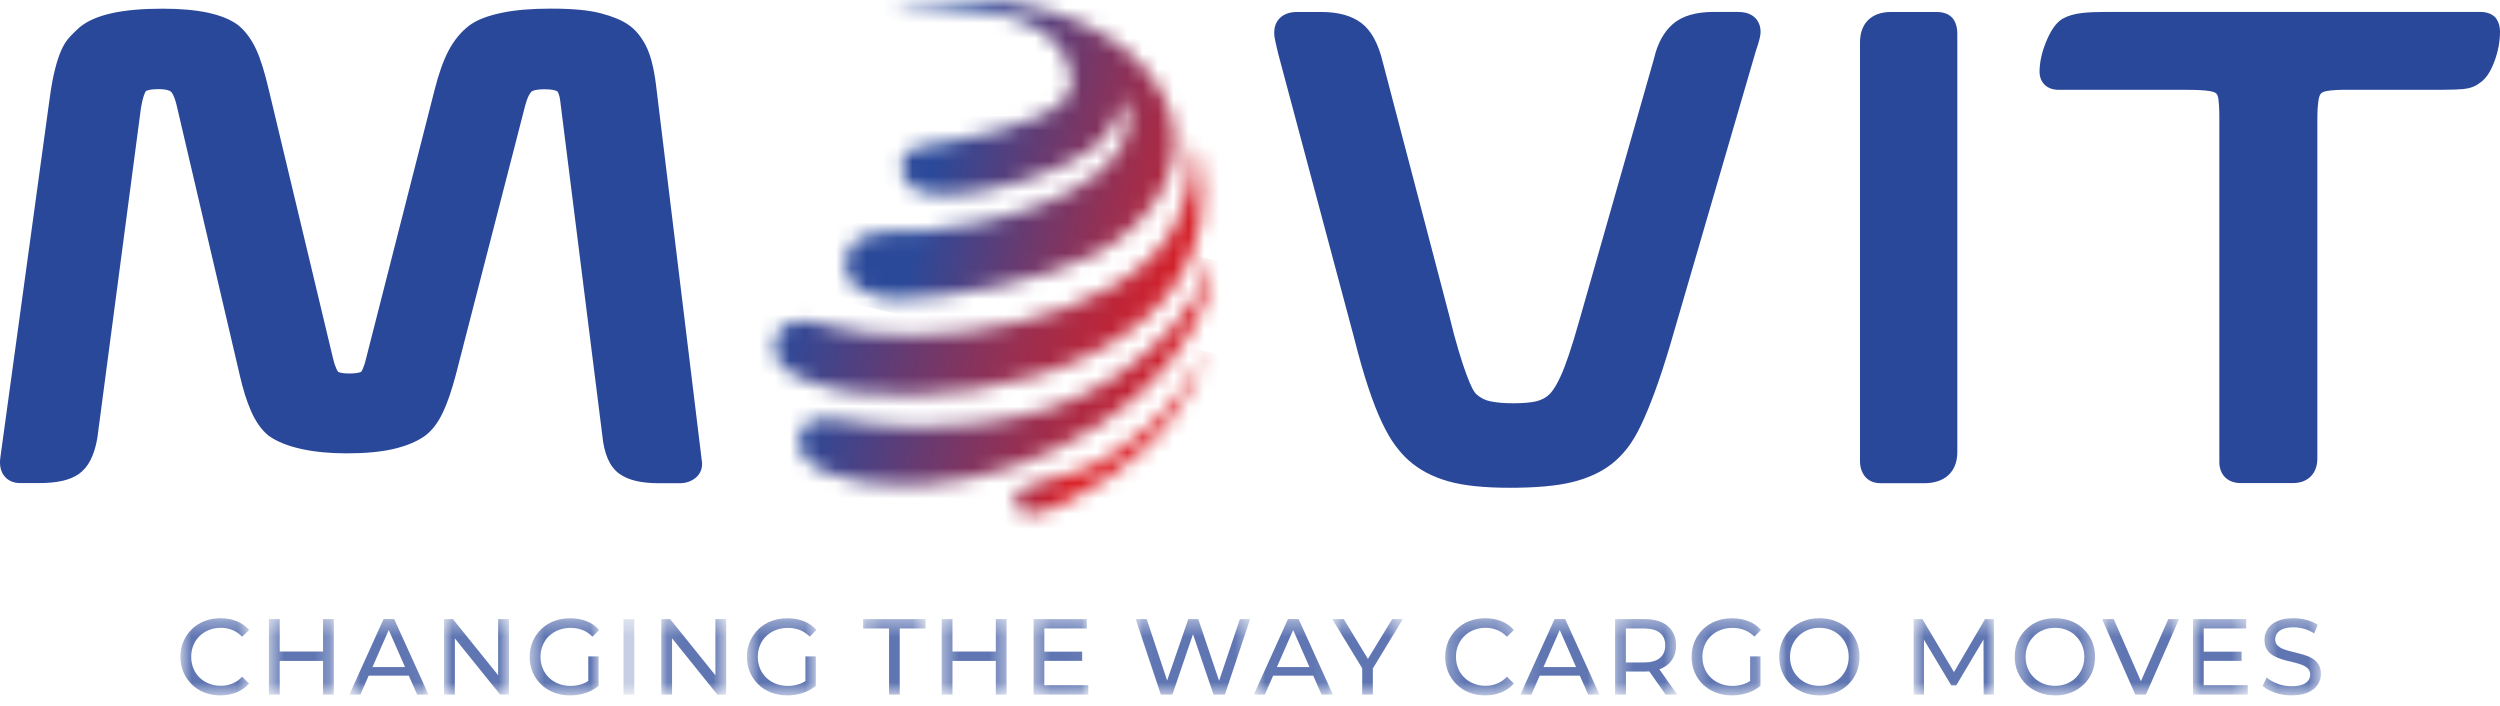 <svg xmlns="http://www.w3.org/2000/svg" width="163" height="46" viewBox="0 0 163 46" fill="none"><g opacity="0.75"><mask id="mask0_2179_906" style="mask-type:luminance" maskUnits="userSpaceOnUse" x="11" y="40" width="6" height="6"><path d="M16.248 40.306H11.767V45.34H16.248V40.306Z" fill="white"></path></mask><g mask="url(#mask0_2179_906)"><path d="M14.367 45.34C13.991 45.34 13.648 45.279 13.329 45.154C13.011 45.031 12.738 44.853 12.507 44.625C12.275 44.398 12.094 44.134 11.961 43.828C11.829 43.522 11.763 43.187 11.763 42.823C11.763 42.459 11.829 42.12 11.961 41.819C12.094 41.513 12.275 41.248 12.511 41.021C12.747 40.794 13.019 40.616 13.338 40.492C13.656 40.368 13.999 40.306 14.375 40.306C14.751 40.306 15.107 40.372 15.425 40.5C15.743 40.628 16.02 40.819 16.244 41.075L15.785 41.517C15.599 41.319 15.388 41.174 15.152 41.079C14.917 40.984 14.669 40.934 14.4 40.934C14.131 40.934 13.867 40.98 13.631 41.075C13.396 41.17 13.189 41.298 13.015 41.467C12.842 41.637 12.705 41.835 12.61 42.067C12.515 42.298 12.466 42.55 12.466 42.823C12.466 43.096 12.515 43.348 12.61 43.58C12.705 43.811 12.842 44.014 13.015 44.179C13.189 44.349 13.391 44.481 13.631 44.572C13.867 44.667 14.123 44.712 14.4 44.712C14.677 44.712 14.917 44.663 15.152 44.568C15.388 44.472 15.599 44.324 15.785 44.121L16.244 44.563C16.02 44.816 15.748 45.01 15.425 45.142C15.103 45.274 14.751 45.34 14.367 45.34Z" fill="#2A4899"></path></g></g><g opacity="0.75"><mask id="mask1_2179_906" style="mask-type:luminance" maskUnits="userSpaceOnUse" x="17" y="40" width="5" height="6"><path d="M21.766 40.364H17.533V45.287H21.766V40.364Z" fill="white"></path></mask><g mask="url(#mask1_2179_906)"><path d="M18.236 45.287H17.533V40.364H18.236V45.287ZM21.125 43.092H18.166V42.48H21.125V43.092ZM21.063 40.364H21.766V45.287H21.063V40.364Z" fill="#2A4899"></path></g></g><g opacity="0.75"><mask id="mask2_2179_906" style="mask-type:luminance" maskUnits="userSpaceOnUse" x="22" y="40" width="6" height="6"><path d="M27.941 40.364H22.779V45.287H27.941V40.364Z" fill="white"></path></mask><g mask="url(#mask2_2179_906)"><path d="M22.779 45.287L25.007 40.364H25.701L27.937 45.287H27.197L25.205 40.757H25.486L23.498 45.287H22.774H22.779ZM23.725 44.055L23.915 43.493H26.685L26.887 44.055H23.725Z" fill="#2A4899"></path></g></g><g opacity="0.75"><mask id="mask3_2179_906" style="mask-type:luminance" maskUnits="userSpaceOnUse" x="28" y="40" width="6" height="6"><path d="M33.183 40.364H28.95V45.287H33.183V40.364Z" fill="white"></path></mask><g mask="url(#mask3_2179_906)"><path d="M28.95 45.287V40.364H29.529L32.786 44.406H32.48V40.364H33.187V45.287H32.608L29.351 41.244H29.657V45.287H28.95Z" fill="#2A4899"></path></g></g><g opacity="0.75"><mask id="mask4_2179_906" style="mask-type:luminance" maskUnits="userSpaceOnUse" x="34" y="40" width="6" height="6"><path d="M39.073 40.306H34.543V45.34H39.073V40.306Z" fill="white"></path></mask><g mask="url(#mask4_2179_906)"><path d="M37.163 45.34C36.783 45.34 36.436 45.279 36.113 45.154C35.795 45.031 35.518 44.857 35.282 44.63C35.047 44.402 34.865 44.138 34.733 43.832C34.6 43.526 34.534 43.191 34.534 42.827C34.534 42.464 34.6 42.125 34.733 41.823C34.865 41.517 35.047 41.252 35.282 41.025C35.518 40.798 35.795 40.62 36.117 40.496C36.436 40.372 36.787 40.31 37.172 40.31C37.556 40.31 37.916 40.372 38.242 40.5C38.565 40.628 38.841 40.819 39.065 41.071L38.631 41.509C38.428 41.31 38.209 41.166 37.973 41.075C37.738 40.984 37.481 40.938 37.205 40.938C36.928 40.938 36.663 40.984 36.419 41.079C36.179 41.174 35.969 41.302 35.795 41.472C35.617 41.641 35.485 41.839 35.386 42.075C35.291 42.306 35.241 42.559 35.241 42.831C35.241 43.104 35.291 43.348 35.386 43.58C35.481 43.811 35.617 44.014 35.795 44.183C35.969 44.353 36.179 44.485 36.419 44.58C36.659 44.675 36.919 44.721 37.2 44.721C37.465 44.721 37.713 44.679 37.957 44.596C38.197 44.514 38.42 44.377 38.627 44.183L39.027 44.716C38.783 44.923 38.498 45.08 38.172 45.184C37.845 45.291 37.51 45.34 37.163 45.34ZM38.354 44.625V42.798H39.027V44.716L38.354 44.625Z" fill="#2A4899"></path></g></g><g opacity="0.75"><mask id="mask5_2179_906" style="mask-type:luminance" maskUnits="userSpaceOnUse" x="40" y="40" width="2" height="6"><path d="M41.355 40.364H40.652V45.287H41.355V40.364Z" fill="white"></path></mask><g mask="url(#mask5_2179_906)"><path d="M41.355 40.364H40.652V45.287H41.355V40.364Z" fill="#2A4899"></path></g></g><g opacity="0.75"><mask id="mask6_2179_906" style="mask-type:luminance" maskUnits="userSpaceOnUse" x="43" y="40" width="5" height="6"><path d="M47.348 40.364H43.115V45.287H47.348V40.364Z" fill="white"></path></mask><g mask="url(#mask6_2179_906)"><path d="M43.115 45.287V40.364H43.69L46.947 44.406H46.645V40.364H47.348V45.287H46.77L43.516 41.244H43.818V45.287H43.115Z" fill="#2A4899"></path></g></g><g opacity="0.75"><mask id="mask7_2179_906" style="mask-type:luminance" maskUnits="userSpaceOnUse" x="48" y="40" width="6" height="6"><path d="M53.234 40.306H48.704V45.34H53.234V40.306Z" fill="white"></path></mask><g mask="url(#mask7_2179_906)"><path d="M51.329 45.34C50.949 45.34 50.601 45.279 50.279 45.154C49.961 45.031 49.684 44.857 49.448 44.63C49.212 44.402 49.031 44.138 48.898 43.832C48.766 43.526 48.7 43.191 48.7 42.827C48.7 42.464 48.766 42.125 48.898 41.823C49.031 41.517 49.212 41.252 49.448 41.025C49.684 40.798 49.961 40.62 50.283 40.496C50.601 40.372 50.953 40.31 51.337 40.31C51.721 40.31 52.081 40.372 52.408 40.5C52.73 40.628 53.007 40.819 53.23 41.071L52.796 41.509C52.594 41.31 52.375 41.166 52.139 41.075C51.903 40.984 51.647 40.938 51.37 40.938C51.093 40.938 50.829 40.984 50.585 41.079C50.345 41.174 50.134 41.302 49.961 41.472C49.783 41.641 49.651 41.839 49.551 42.075C49.456 42.306 49.407 42.559 49.407 42.831C49.407 43.104 49.456 43.348 49.551 43.58C49.647 43.811 49.783 44.014 49.961 44.183C50.134 44.353 50.345 44.485 50.585 44.58C50.825 44.675 51.085 44.721 51.366 44.721C51.631 44.721 51.879 44.679 52.123 44.596C52.362 44.514 52.585 44.377 52.792 44.183L53.193 44.716C52.949 44.923 52.664 45.08 52.337 45.184C52.011 45.291 51.676 45.34 51.329 45.34ZM52.515 44.625V42.798H53.189V44.716L52.515 44.625Z" fill="#2A4899"></path></g></g><g opacity="0.75"><mask id="mask8_2179_906" style="mask-type:luminance" maskUnits="userSpaceOnUse" x="56" y="40" width="5" height="6"><path d="M60.348 40.364H56.277V45.287H60.348V40.364Z" fill="white"></path></mask><g mask="url(#mask8_2179_906)"><path d="M57.967 45.287V40.976H56.277V40.364H60.348V40.976H58.662V45.287H57.967Z" fill="#2A4899"></path></g></g><g opacity="0.75"><mask id="mask9_2179_906" style="mask-type:luminance" maskUnits="userSpaceOnUse" x="61" y="40" width="5" height="6"><path d="M65.631 40.364H61.398V45.287H65.631V40.364Z" fill="white"></path></mask><g mask="url(#mask9_2179_906)"><path d="M62.101 45.287H61.398V40.364H62.101V45.287ZM64.99 43.092H62.031V42.48H64.99V43.092ZM64.928 40.364H65.631V45.287H64.928V40.364Z" fill="#2A4899"></path></g></g><g opacity="0.75"><mask id="mask10_2179_906" style="mask-type:luminance" maskUnits="userSpaceOnUse" x="67" y="40" width="4" height="6"><path d="M70.959 40.364H67.388V45.287H70.959V40.364Z" fill="white"></path></mask><g mask="url(#mask10_2179_906)"><path d="M68.09 44.675H70.959V45.287H67.388V40.364H70.86V40.976H68.09V44.675ZM68.028 42.488H70.558V43.088H68.028V42.488Z" fill="#2A4899"></path></g></g><g opacity="0.75"><mask id="mask11_2179_906" style="mask-type:luminance" maskUnits="userSpaceOnUse" x="74" y="40" width="8" height="6"><path d="M81.512 40.364H74.043V45.287H81.512V40.364Z" fill="white"></path></mask><g mask="url(#mask11_2179_906)"><path d="M75.688 45.287L74.043 40.364H74.766L76.275 44.907H75.911L77.478 40.364H78.126L79.66 44.907H79.309L80.842 40.364H81.508L79.862 45.287H79.123L77.688 41.075H77.878L76.44 45.287H75.688Z" fill="#2A4899"></path></g></g><g opacity="0.75"><mask id="mask12_2179_906" style="mask-type:luminance" maskUnits="userSpaceOnUse" x="81" y="40" width="6" height="6"><path d="M86.91 40.364H81.747V45.287H86.91V40.364Z" fill="white"></path></mask><g mask="url(#mask12_2179_906)"><path d="M81.748 45.287L83.975 40.364H84.67L86.906 45.287H86.166L84.174 40.757H84.455L82.467 45.287H81.743H81.748ZM82.698 44.055L82.888 43.493H85.658L85.86 44.055H82.698Z" fill="#2A4899"></path></g></g><g opacity="0.75"><mask id="mask13_2179_906" style="mask-type:luminance" maskUnits="userSpaceOnUse" x="86" y="40" width="6" height="6"><path d="M91.465 40.364H86.861V45.287H91.465V40.364Z" fill="white"></path></mask><g mask="url(#mask13_2179_906)"><path d="M88.816 45.287V43.402L88.977 43.836L86.861 40.364H87.613L89.39 43.294H88.985L90.771 40.364H91.465L89.357 43.836L89.51 43.402V45.287H88.816Z" fill="#2A4899"></path></g></g><g opacity="0.75"><mask id="mask14_2179_906" style="mask-type:luminance" maskUnits="userSpaceOnUse" x="94" y="40" width="5" height="6"><path d="M98.711 40.306H94.231V45.34H98.711V40.306Z" fill="white"></path></mask><g mask="url(#mask14_2179_906)"><path d="M96.831 45.34C96.454 45.34 96.111 45.279 95.793 45.154C95.475 45.031 95.202 44.853 94.971 44.625C94.739 44.398 94.557 44.134 94.425 43.828C94.293 43.522 94.227 43.187 94.227 42.823C94.227 42.459 94.293 42.12 94.425 41.819C94.557 41.513 94.739 41.248 94.975 41.021C95.21 40.794 95.483 40.616 95.801 40.492C96.12 40.368 96.463 40.306 96.839 40.306C97.215 40.306 97.571 40.372 97.889 40.5C98.207 40.628 98.484 40.819 98.707 41.075L98.249 41.517C98.062 41.319 97.852 41.174 97.616 41.079C97.38 40.984 97.132 40.934 96.864 40.934C96.595 40.934 96.331 40.98 96.095 41.075C95.859 41.17 95.653 41.298 95.479 41.467C95.305 41.637 95.169 41.835 95.074 42.067C94.979 42.298 94.929 42.55 94.929 42.823C94.929 43.096 94.979 43.348 95.074 43.58C95.169 43.811 95.305 44.014 95.479 44.179C95.653 44.349 95.855 44.481 96.095 44.572C96.331 44.667 96.587 44.712 96.864 44.712C97.141 44.712 97.38 44.663 97.616 44.568C97.852 44.472 98.062 44.324 98.249 44.121L98.707 44.563C98.484 44.816 98.211 45.01 97.889 45.142C97.566 45.274 97.215 45.34 96.831 45.34Z" fill="#2A4899"></path></g></g><g opacity="0.75"><mask id="mask15_2179_906" style="mask-type:luminance" maskUnits="userSpaceOnUse" x="99" y="40" width="6" height="6"><path d="M104.292 40.364H99.129V45.287H104.292V40.364Z" fill="white"></path></mask><g mask="url(#mask15_2179_906)"><path d="M99.129 45.287L101.357 40.364H102.051L104.287 45.287H103.548L101.555 40.757H101.836L99.848 45.287H99.125H99.129ZM100.08 44.055L100.27 43.493H103.039L103.242 44.055H100.08Z" fill="#2A4899"></path></g></g><g opacity="0.75"><mask id="mask16_2179_906" style="mask-type:luminance" maskUnits="userSpaceOnUse" x="105" y="40" width="5" height="6"><path d="M109.363 40.364H105.304V45.287H109.363V40.364Z" fill="white"></path></mask><g mask="url(#mask16_2179_906)"><path d="M105.304 45.287V40.364H107.226C107.656 40.364 108.024 40.43 108.33 40.566C108.636 40.703 108.867 40.897 109.033 41.157C109.198 41.414 109.281 41.724 109.281 42.079C109.281 42.435 109.198 42.741 109.033 42.997C108.867 43.253 108.636 43.447 108.33 43.584C108.024 43.72 107.656 43.786 107.226 43.786H105.693L106.011 43.464V45.287H105.308H105.304ZM106.007 43.534L105.689 43.191H107.202C107.652 43.191 107.991 43.096 108.227 42.898C108.458 42.703 108.574 42.431 108.574 42.079C108.574 41.728 108.458 41.455 108.227 41.265C107.995 41.075 107.652 40.976 107.202 40.976H105.689L106.007 40.624V43.534ZM108.595 45.287L107.342 43.501H108.094L109.359 45.287H108.595Z" fill="#2A4899"></path></g></g><g opacity="0.75"><mask id="mask17_2179_906" style="mask-type:luminance" maskUnits="userSpaceOnUse" x="110" y="40" width="5" height="6"><path d="M114.828 40.306H110.298V45.34H114.828V40.306Z" fill="white"></path></mask><g mask="url(#mask17_2179_906)"><path d="M112.918 45.34C112.538 45.34 112.191 45.279 111.868 45.154C111.55 45.031 111.273 44.857 111.038 44.63C110.802 44.402 110.62 44.138 110.488 43.832C110.356 43.526 110.289 43.191 110.289 42.827C110.289 42.464 110.356 42.125 110.488 41.823C110.62 41.517 110.802 41.252 111.038 41.025C111.273 40.798 111.55 40.62 111.873 40.496C112.191 40.372 112.542 40.31 112.927 40.31C113.311 40.31 113.671 40.372 113.997 40.5C114.32 40.628 114.597 40.819 114.82 41.071L114.386 41.509C114.183 41.31 113.964 41.166 113.728 41.075C113.493 40.984 113.237 40.938 112.96 40.938C112.683 40.938 112.418 40.984 112.174 41.079C111.935 41.174 111.724 41.302 111.55 41.472C111.372 41.641 111.24 41.839 111.141 42.075C111.046 42.306 110.996 42.559 110.996 42.831C110.996 43.104 111.046 43.348 111.141 43.58C111.236 43.811 111.372 44.014 111.55 44.183C111.724 44.353 111.935 44.485 112.174 44.58C112.414 44.675 112.674 44.721 112.955 44.721C113.22 44.721 113.468 44.679 113.712 44.596C113.952 44.514 114.175 44.377 114.382 44.183L114.783 44.716C114.539 44.923 114.253 45.08 113.927 45.184C113.6 45.291 113.266 45.34 112.918 45.34ZM114.109 44.625V42.798H114.783V44.716L114.109 44.625Z" fill="#2A4899"></path></g></g><g opacity="0.75"><mask id="mask18_2179_906" style="mask-type:luminance" maskUnits="userSpaceOnUse" x="116" y="40" width="6" height="6"><path d="M121.239 40.306H116.006V45.34H121.239V40.306Z" fill="white"></path></mask><g mask="url(#mask18_2179_906)"><path d="M118.631 45.34C118.255 45.34 117.907 45.279 117.585 45.15C117.263 45.022 116.986 44.849 116.75 44.621C116.514 44.394 116.333 44.129 116.2 43.824C116.068 43.518 116.002 43.187 116.002 42.823C116.002 42.459 116.068 42.129 116.2 41.823C116.333 41.517 116.514 41.252 116.75 41.025C116.986 40.798 117.263 40.62 117.581 40.496C117.899 40.368 118.25 40.306 118.631 40.306C119.011 40.306 119.354 40.368 119.672 40.492C119.991 40.616 120.268 40.794 120.503 41.021C120.739 41.248 120.921 41.517 121.049 41.823C121.177 42.129 121.243 42.464 121.243 42.827C121.243 43.191 121.177 43.53 121.049 43.832C120.921 44.138 120.739 44.402 120.503 44.63C120.268 44.857 119.991 45.035 119.672 45.159C119.354 45.283 119.007 45.345 118.631 45.345M118.622 44.716C118.899 44.716 119.152 44.671 119.387 44.576C119.619 44.481 119.821 44.349 119.991 44.179C120.16 44.01 120.297 43.807 120.392 43.58C120.487 43.348 120.536 43.1 120.536 42.827C120.536 42.554 120.487 42.306 120.392 42.079C120.297 41.852 120.164 41.649 119.991 41.476C119.821 41.302 119.619 41.17 119.387 41.075C119.156 40.98 118.899 40.934 118.622 40.934C118.346 40.934 118.098 40.98 117.866 41.075C117.635 41.17 117.432 41.302 117.258 41.476C117.085 41.649 116.948 41.848 116.853 42.079C116.758 42.306 116.709 42.554 116.709 42.827C116.709 43.1 116.758 43.348 116.853 43.58C116.948 43.811 117.085 44.01 117.258 44.179C117.432 44.353 117.635 44.485 117.866 44.576C118.098 44.671 118.35 44.716 118.622 44.716Z" fill="#2A4899"></path></g></g><g opacity="0.75"><mask id="mask19_2179_906" style="mask-type:luminance" maskUnits="userSpaceOnUse" x="124" y="40" width="7" height="6"><path d="M130.006 40.364H124.769V45.287H130.006V40.364Z" fill="white"></path></mask><g mask="url(#mask19_2179_906)"><path d="M124.769 45.287V40.364H125.344L127.555 44.084H127.245L129.423 40.364H130.002L130.006 45.287H129.333L129.324 41.426H129.485L127.547 44.688H127.224L125.269 41.426H125.443V45.287H124.769Z" fill="#2A4899"></path></g></g><g opacity="0.75"><mask id="mask20_2179_906" style="mask-type:luminance" maskUnits="userSpaceOnUse" x="131" y="40" width="6" height="6"><path d="M136.599 40.306H131.366V45.34H136.599V40.306Z" fill="white"></path></mask><g mask="url(#mask20_2179_906)"><path d="M133.987 45.34C133.611 45.34 133.264 45.279 132.941 45.15C132.619 45.022 132.342 44.849 132.106 44.621C131.871 44.394 131.689 44.129 131.556 43.824C131.424 43.518 131.358 43.187 131.358 42.823C131.358 42.459 131.424 42.129 131.556 41.823C131.689 41.517 131.871 41.252 132.106 41.025C132.342 40.798 132.619 40.62 132.937 40.496C133.255 40.368 133.607 40.306 133.987 40.306C134.367 40.306 134.71 40.368 135.029 40.492C135.347 40.616 135.624 40.794 135.859 41.021C136.095 41.248 136.277 41.517 136.405 41.823C136.533 42.129 136.599 42.464 136.599 42.827C136.599 43.191 136.533 43.53 136.405 43.832C136.277 44.138 136.095 44.402 135.859 44.63C135.624 44.857 135.347 45.035 135.029 45.159C134.71 45.283 134.363 45.345 133.987 45.345M133.983 44.716C134.26 44.716 134.512 44.671 134.747 44.576C134.979 44.481 135.181 44.349 135.351 44.179C135.52 44.01 135.657 43.807 135.752 43.58C135.847 43.348 135.897 43.1 135.897 42.827C135.897 42.554 135.847 42.306 135.752 42.079C135.657 41.852 135.525 41.649 135.351 41.476C135.181 41.302 134.979 41.17 134.747 41.075C134.516 40.98 134.26 40.934 133.983 40.934C133.706 40.934 133.458 40.98 133.226 41.075C132.995 41.17 132.792 41.302 132.619 41.476C132.445 41.649 132.309 41.848 132.214 42.079C132.119 42.311 132.069 42.554 132.069 42.827C132.069 43.1 132.119 43.348 132.214 43.58C132.309 43.811 132.445 44.01 132.619 44.179C132.792 44.353 132.995 44.485 133.226 44.576C133.458 44.671 133.71 44.716 133.983 44.716Z" fill="#2A4899"></path></g></g><g opacity="0.75"><mask id="mask21_2179_906" style="mask-type:luminance" maskUnits="userSpaceOnUse" x="137" y="40" width="6" height="6"><path d="M142.076 40.364H137.054V45.287H142.076V40.364Z" fill="white"></path></mask><g mask="url(#mask21_2179_906)"><path d="M139.22 45.287L137.054 40.364H137.814L139.803 44.907H139.369L141.373 40.364H142.076L139.914 45.287H139.22Z" fill="#2A4899"></path></g></g><g opacity="0.75"><mask id="mask22_2179_906" style="mask-type:luminance" maskUnits="userSpaceOnUse" x="142" y="40" width="5" height="6"><path d="M146.553 40.364H142.981V45.287H146.553V40.364Z" fill="white"></path></mask><g mask="url(#mask22_2179_906)"><path d="M143.684 44.675H146.553V45.287H142.981V40.364H146.454V40.976H143.684V44.675ZM143.622 42.488H146.152V43.088H143.622V42.488Z" fill="#2A4899"></path></g></g><g opacity="0.75"><mask id="mask23_2179_906" style="mask-type:luminance" maskUnits="userSpaceOnUse" x="147" y="40" width="5" height="6"><path d="M151.315 40.306H147.524V45.34H151.315V40.306Z" fill="white"></path></mask><g mask="url(#mask23_2179_906)"><path d="M149.409 45.34C149.033 45.34 148.673 45.283 148.334 45.167C147.995 45.051 147.723 44.902 147.524 44.721L147.785 44.171C147.971 44.336 148.21 44.472 148.5 44.58C148.789 44.687 149.091 44.741 149.409 44.741C149.694 44.741 149.926 44.708 150.104 44.642C150.281 44.576 150.414 44.485 150.496 44.373C150.579 44.258 150.624 44.129 150.624 43.985C150.624 43.815 150.571 43.679 150.459 43.575C150.347 43.472 150.207 43.389 150.029 43.328C149.855 43.266 149.661 43.208 149.45 43.162C149.24 43.117 149.029 43.059 148.814 42.997C148.599 42.935 148.405 42.852 148.231 42.753C148.053 42.654 147.913 42.522 147.805 42.356C147.698 42.191 147.644 41.976 147.644 41.711C147.644 41.447 147.71 41.224 147.847 41.013C147.979 40.798 148.186 40.628 148.467 40.5C148.744 40.372 149.099 40.306 149.533 40.306C149.818 40.306 150.104 40.343 150.385 40.417C150.666 40.492 150.91 40.599 151.116 40.74L150.885 41.302C150.674 41.161 150.451 41.058 150.219 40.996C149.984 40.934 149.756 40.901 149.537 40.901C149.26 40.901 149.033 40.938 148.855 41.009C148.677 41.079 148.545 41.174 148.467 41.29C148.384 41.405 148.343 41.538 148.343 41.682C148.343 41.856 148.396 41.992 148.508 42.096C148.62 42.199 148.76 42.282 148.938 42.344C149.116 42.406 149.306 42.459 149.517 42.509C149.727 42.559 149.938 42.612 150.153 42.674C150.368 42.736 150.562 42.815 150.736 42.914C150.91 43.013 151.054 43.146 151.162 43.307C151.269 43.472 151.323 43.683 151.323 43.939C151.323 44.196 151.257 44.419 151.12 44.63C150.984 44.844 150.773 45.014 150.492 45.142C150.207 45.27 149.851 45.336 149.421 45.336" fill="#2A4899"></path></g></g><path d="M45.74 29.898L42.768 5.506C42.628 4.402 42.413 3.575 42.115 2.988C41.801 2.373 41.408 1.905 40.954 1.604C40.553 1.323 39.974 1.079 39.176 0.868C38.399 0.661 37.329 0.562 35.907 0.562C34.642 0.562 33.563 0.653 32.695 0.839C31.761 1.037 31.07 1.306 30.583 1.674C30.049 2.083 29.599 2.633 29.243 3.307C28.909 3.943 28.611 4.774 28.338 5.849L23.866 23.383C23.696 24.082 23.547 24.243 23.547 24.243C23.547 24.243 23.382 24.351 22.787 24.351C22.192 24.351 22.051 24.247 22.051 24.247C22.043 24.239 21.886 24.078 21.708 23.346L17.529 5.865C17.256 4.712 16.992 3.852 16.711 3.241C16.405 2.575 16.012 2.042 15.541 1.649L15.504 1.62C14.528 0.913 12.916 0.566 10.585 0.566C7.939 0.566 6.178 0.963 5.195 1.777L5.17 1.798C4.959 1.984 4.761 2.182 4.57 2.381C4.331 2.633 4.128 2.96 3.967 3.34C3.822 3.683 3.69 4.096 3.566 4.601C3.446 5.088 3.339 5.675 3.239 6.407L0.019 29.856C-0.047 30.373 0.057 30.786 0.321 31.084C0.487 31.274 0.792 31.497 1.309 31.497H2.557C3.723 31.497 4.566 31.303 5.137 30.906C5.748 30.476 6.145 29.716 6.344 28.575L9.183 7.097C9.336 6.146 9.51 5.94 9.51 5.94C9.51 5.94 9.679 5.812 10.345 5.812C10.899 5.812 11.093 5.932 11.139 5.969C11.159 5.985 11.345 6.151 11.515 6.857L15.644 24.512C15.847 25.392 16.086 26.157 16.359 26.781C16.665 27.484 17.045 28.025 17.492 28.389L17.533 28.422C18.07 28.802 18.777 29.083 19.687 29.282C20.538 29.464 21.514 29.559 22.588 29.559C23.795 29.559 24.812 29.464 25.618 29.282C26.478 29.083 27.156 28.806 27.706 28.418C28.165 28.079 28.553 27.575 28.884 26.876C29.177 26.252 29.454 25.446 29.727 24.408L34.241 6.886C34.406 6.258 34.584 6.039 34.654 5.973C34.716 5.915 34.952 5.82 35.468 5.82C36.155 5.82 36.332 5.952 36.337 5.956C36.337 5.956 36.469 6.076 36.531 6.614L39.267 28.36C39.387 29.6 39.747 30.427 40.371 30.881C40.945 31.303 41.793 31.506 42.963 31.506H44.31C44.711 31.506 45.058 31.39 45.339 31.167C45.715 30.869 45.856 30.41 45.736 29.906" fill="#2A4899"></path><path d="M113.344 0.777H111.757C110.562 0.777 109.682 1.037 109.066 1.571C108.483 2.079 108.07 2.831 107.842 3.815L102.948 20.982C102.481 22.631 102.076 23.838 101.741 24.557C101.353 25.396 101.063 25.69 100.927 25.793L100.902 25.814C100.7 25.975 100.456 26.091 100.162 26.165C99.827 26.248 99.315 26.293 98.645 26.293C98.058 26.293 97.558 26.248 97.149 26.161C96.814 26.091 96.529 25.942 96.273 25.715C96.182 25.632 96.095 25.512 96.008 25.347C95.896 25.132 95.764 24.822 95.615 24.421C95.462 24.012 95.289 23.491 95.103 22.867C94.913 22.242 94.706 21.474 94.487 20.564L90.167 4.088C89.866 2.831 89.403 1.984 88.754 1.496C88.121 1.021 87.249 0.781 86.154 0.781H84.567C83.467 0.781 83.078 1.496 83.078 2.112C83.078 2.323 83.112 2.546 83.174 2.798C83.219 2.98 83.273 3.212 83.335 3.489L88.287 22.027C88.609 23.301 88.919 24.392 89.217 25.276C89.514 26.169 89.808 26.922 90.093 27.521C90.391 28.149 90.672 28.641 90.965 29.034C91.25 29.418 91.544 29.749 91.837 30.009C92.532 30.634 93.412 31.096 94.45 31.386C95.454 31.667 96.764 31.803 98.451 31.803C100.137 31.803 101.485 31.683 102.502 31.435C103.552 31.179 104.436 30.766 105.131 30.212C105.461 29.947 105.788 29.617 106.098 29.224C106.404 28.831 106.71 28.319 107.007 27.695C107.288 27.104 107.586 26.38 107.896 25.541C108.202 24.71 108.541 23.685 108.896 22.486L114.464 3.381C114.749 2.563 114.791 2.257 114.791 2.067C114.791 1.471 114.415 0.781 113.348 0.781" fill="#2A4899"></path><path d="M127.419 1.343C127.274 1.087 126.956 0.781 126.27 0.781H123.289C122.024 0.781 121.272 1.521 121.272 2.761V30.088C121.272 30.406 121.351 30.695 121.508 30.944C121.636 31.154 121.954 31.506 122.62 31.506H125.455C126.811 31.506 127.617 30.749 127.617 29.484V2.199C127.617 1.864 127.555 1.587 127.423 1.347" fill="#2A4899"></path><path d="M162.76 1.215C162.434 0.777 161.855 0.777 161.665 0.777H137.401C136.727 0.777 136.19 0.798 135.756 0.847C135.256 0.901 134.822 1.029 134.479 1.223L134.425 1.257C134.028 1.521 133.702 1.996 133.396 2.749C133.119 3.427 132.978 4.084 132.978 4.7C132.978 5.274 133.367 5.857 134.227 5.857H142.634C143.234 5.857 143.713 5.882 144.056 5.936C144.358 5.981 144.465 6.06 144.498 6.093C144.565 6.159 144.61 6.271 144.635 6.428C144.676 6.721 144.701 7.126 144.701 7.635V30.125C144.701 30.96 145.247 31.497 146.094 31.497H149.504C150.467 31.497 151.091 30.873 151.091 29.906V7.759C151.091 7.229 151.12 6.804 151.174 6.49C151.207 6.299 151.265 6.155 151.335 6.089C151.41 6.014 151.55 5.96 151.74 5.927C152.05 5.878 152.476 5.853 153.009 5.853H159.255C159.83 5.853 160.272 5.836 160.598 5.808C161.032 5.766 161.396 5.634 161.673 5.411C162.066 5.159 162.376 4.708 162.64 3.993C162.88 3.348 163 2.699 163 2.063C163 1.724 162.917 1.438 162.752 1.215" fill="#2A4899"></path><mask id="mask24_2179_906" style="mask-type:luminance" maskUnits="userSpaceOnUse" x="55" y="0" width="22" height="20"><path d="M62.803 0.004C61.336 0.037 58.467 0.467 58.438 0.595C58.397 0.773 58.798 0.686 59.025 0.665C59.91 0.595 60.303 0.558 60.844 0.55C63.713 0.5 68.251 0.922 69.549 3.906C69.88 4.667 70.078 5.638 69.525 6.353C68.057 8.246 62.444 9.16 59.935 9.573C58.285 9.846 58.509 12.086 60.108 12.52C62.977 13.302 69.909 11.243 71.943 9.073C72.662 8.308 72.976 7.461 73.158 6.44C73.542 6.833 73.604 7.742 73.53 8.263C72.893 12.859 63.94 14.806 60.129 15.075C59.844 15.096 59.497 15.091 59.125 15.087C57.682 15.075 55.818 15.063 55.309 16.402C54.491 18.547 56.64 19.506 58.434 19.498C62.117 19.485 68.103 18.291 71.372 16.596C75.229 14.6 77.949 10.4 75.874 6.266C73.683 1.906 68.057 0 63.213 0C63.076 0 62.936 4.03673e-06 62.799 0.004" fill="white"></path></mask><g mask="url(#mask24_2179_906)"><path d="M55.812 -5.396L50.007 18.414L76.637 24.906L82.441 1.096L55.812 -5.396Z" fill="url(#paint0_linear_2179_906)"></path></g><mask id="mask25_2179_906" style="mask-type:luminance" maskUnits="userSpaceOnUse" x="50" y="9" width="29" height="17"><path d="M77.8 9.412C77.787 10.789 77.515 13.004 76.51 14.856C73.121 21.114 60.29 22.916 54.173 21.284C52.875 20.936 51.254 20.494 50.647 21.891C49.543 24.446 53.962 25.392 55.876 25.615C65.234 26.694 80.412 22.548 78.168 10.487C78.135 10.305 78.073 10.094 78.023 9.92C77.911 9.515 77.841 9.358 77.812 9.358C77.8 9.358 77.796 9.375 77.796 9.412" fill="white"></path></mask><g mask="url(#mask25_2179_906)"><path d="M51.281 2.258L45.56 25.727L78.687 33.803L84.408 10.334L51.281 2.258Z" fill="url(#paint1_linear_2179_906)"></path></g><mask id="mask26_2179_906" style="mask-type:luminance" maskUnits="userSpaceOnUse" x="52" y="16" width="28" height="16"><path d="M78.738 17.435C78.552 18.018 78.288 18.708 77.928 19.328C77.581 19.924 77.188 20.49 76.733 21.011C71.889 26.583 66.056 27.901 59.1 27.798C55.921 27.753 53.825 26.959 52.763 27.48C52.383 27.666 52.127 28.343 52.106 28.525C51.941 29.935 53.168 30.555 54.23 30.919C61.295 33.341 71.405 29.559 76.064 23.846C77.01 22.689 78.184 20.978 78.594 19.407C79.036 17.72 79.094 16.939 78.982 16.939C78.933 16.939 78.841 17.109 78.742 17.435" fill="white"></path></mask><g mask="url(#mask26_2179_906)"><path d="M53.463 10.694L48.166 32.424L77.571 39.592L82.868 17.862L53.463 10.694Z" fill="url(#paint2_linear_2179_906)"></path></g><mask id="mask27_2179_906" style="mask-type:luminance" maskUnits="userSpaceOnUse" x="66" y="22" width="13" height="12"><path d="M78.304 23.367C77.105 25.996 74.964 28.017 72.579 29.571C70.752 30.758 69.959 30.84 67.958 31.39C67.181 31.605 66.085 31.861 66.185 32.688C66.383 34.354 68.996 33.002 69.686 32.659C73.356 30.824 76.696 27.922 78.192 24.074C78.25 23.925 78.581 22.891 78.531 22.891C78.515 22.891 78.449 23.02 78.304 23.367Z" fill="white"></path></mask><g mask="url(#mask27_2179_906)"><path d="M66.784 20.021L63.446 33.716L77.879 37.234L81.218 23.54L66.784 20.021Z" fill="url(#paint3_linear_2179_906)"></path></g><defs><linearGradient id="paint0_linear_2179_906" x1="80.566" y1="14.155" x2="61.277" y2="9.452" gradientUnits="userSpaceOnUse"><stop stop-color="#DA1F26"></stop><stop offset="0.38" stop-color="#9B2E4F"></stop><stop offset="1" stop-color="#2B4999"></stop></linearGradient><linearGradient id="paint1_linear_2179_906" x1="76.934" y1="20.952" x2="52.502" y2="14.996" gradientUnits="userSpaceOnUse"><stop stop-color="#DA1F26"></stop><stop offset="0.38" stop-color="#9B2E4F"></stop><stop offset="1" stop-color="#2B4999"></stop></linearGradient><linearGradient id="paint2_linear_2179_906" x1="76.624" y1="27.861" x2="53.713" y2="22.276" gradientUnits="userSpaceOnUse"><stop stop-color="#DA1F26"></stop><stop offset="0.38" stop-color="#9B2E4F"></stop><stop offset="1" stop-color="#2B4999"></stop></linearGradient><linearGradient id="paint3_linear_2179_906" x1="70.907" y1="27.11" x2="61.441" y2="24.802" gradientUnits="userSpaceOnUse"><stop stop-color="#DA1F26"></stop><stop offset="0.38" stop-color="#9B2E4F"></stop><stop offset="1" stop-color="#2B4999"></stop></linearGradient></defs></svg>